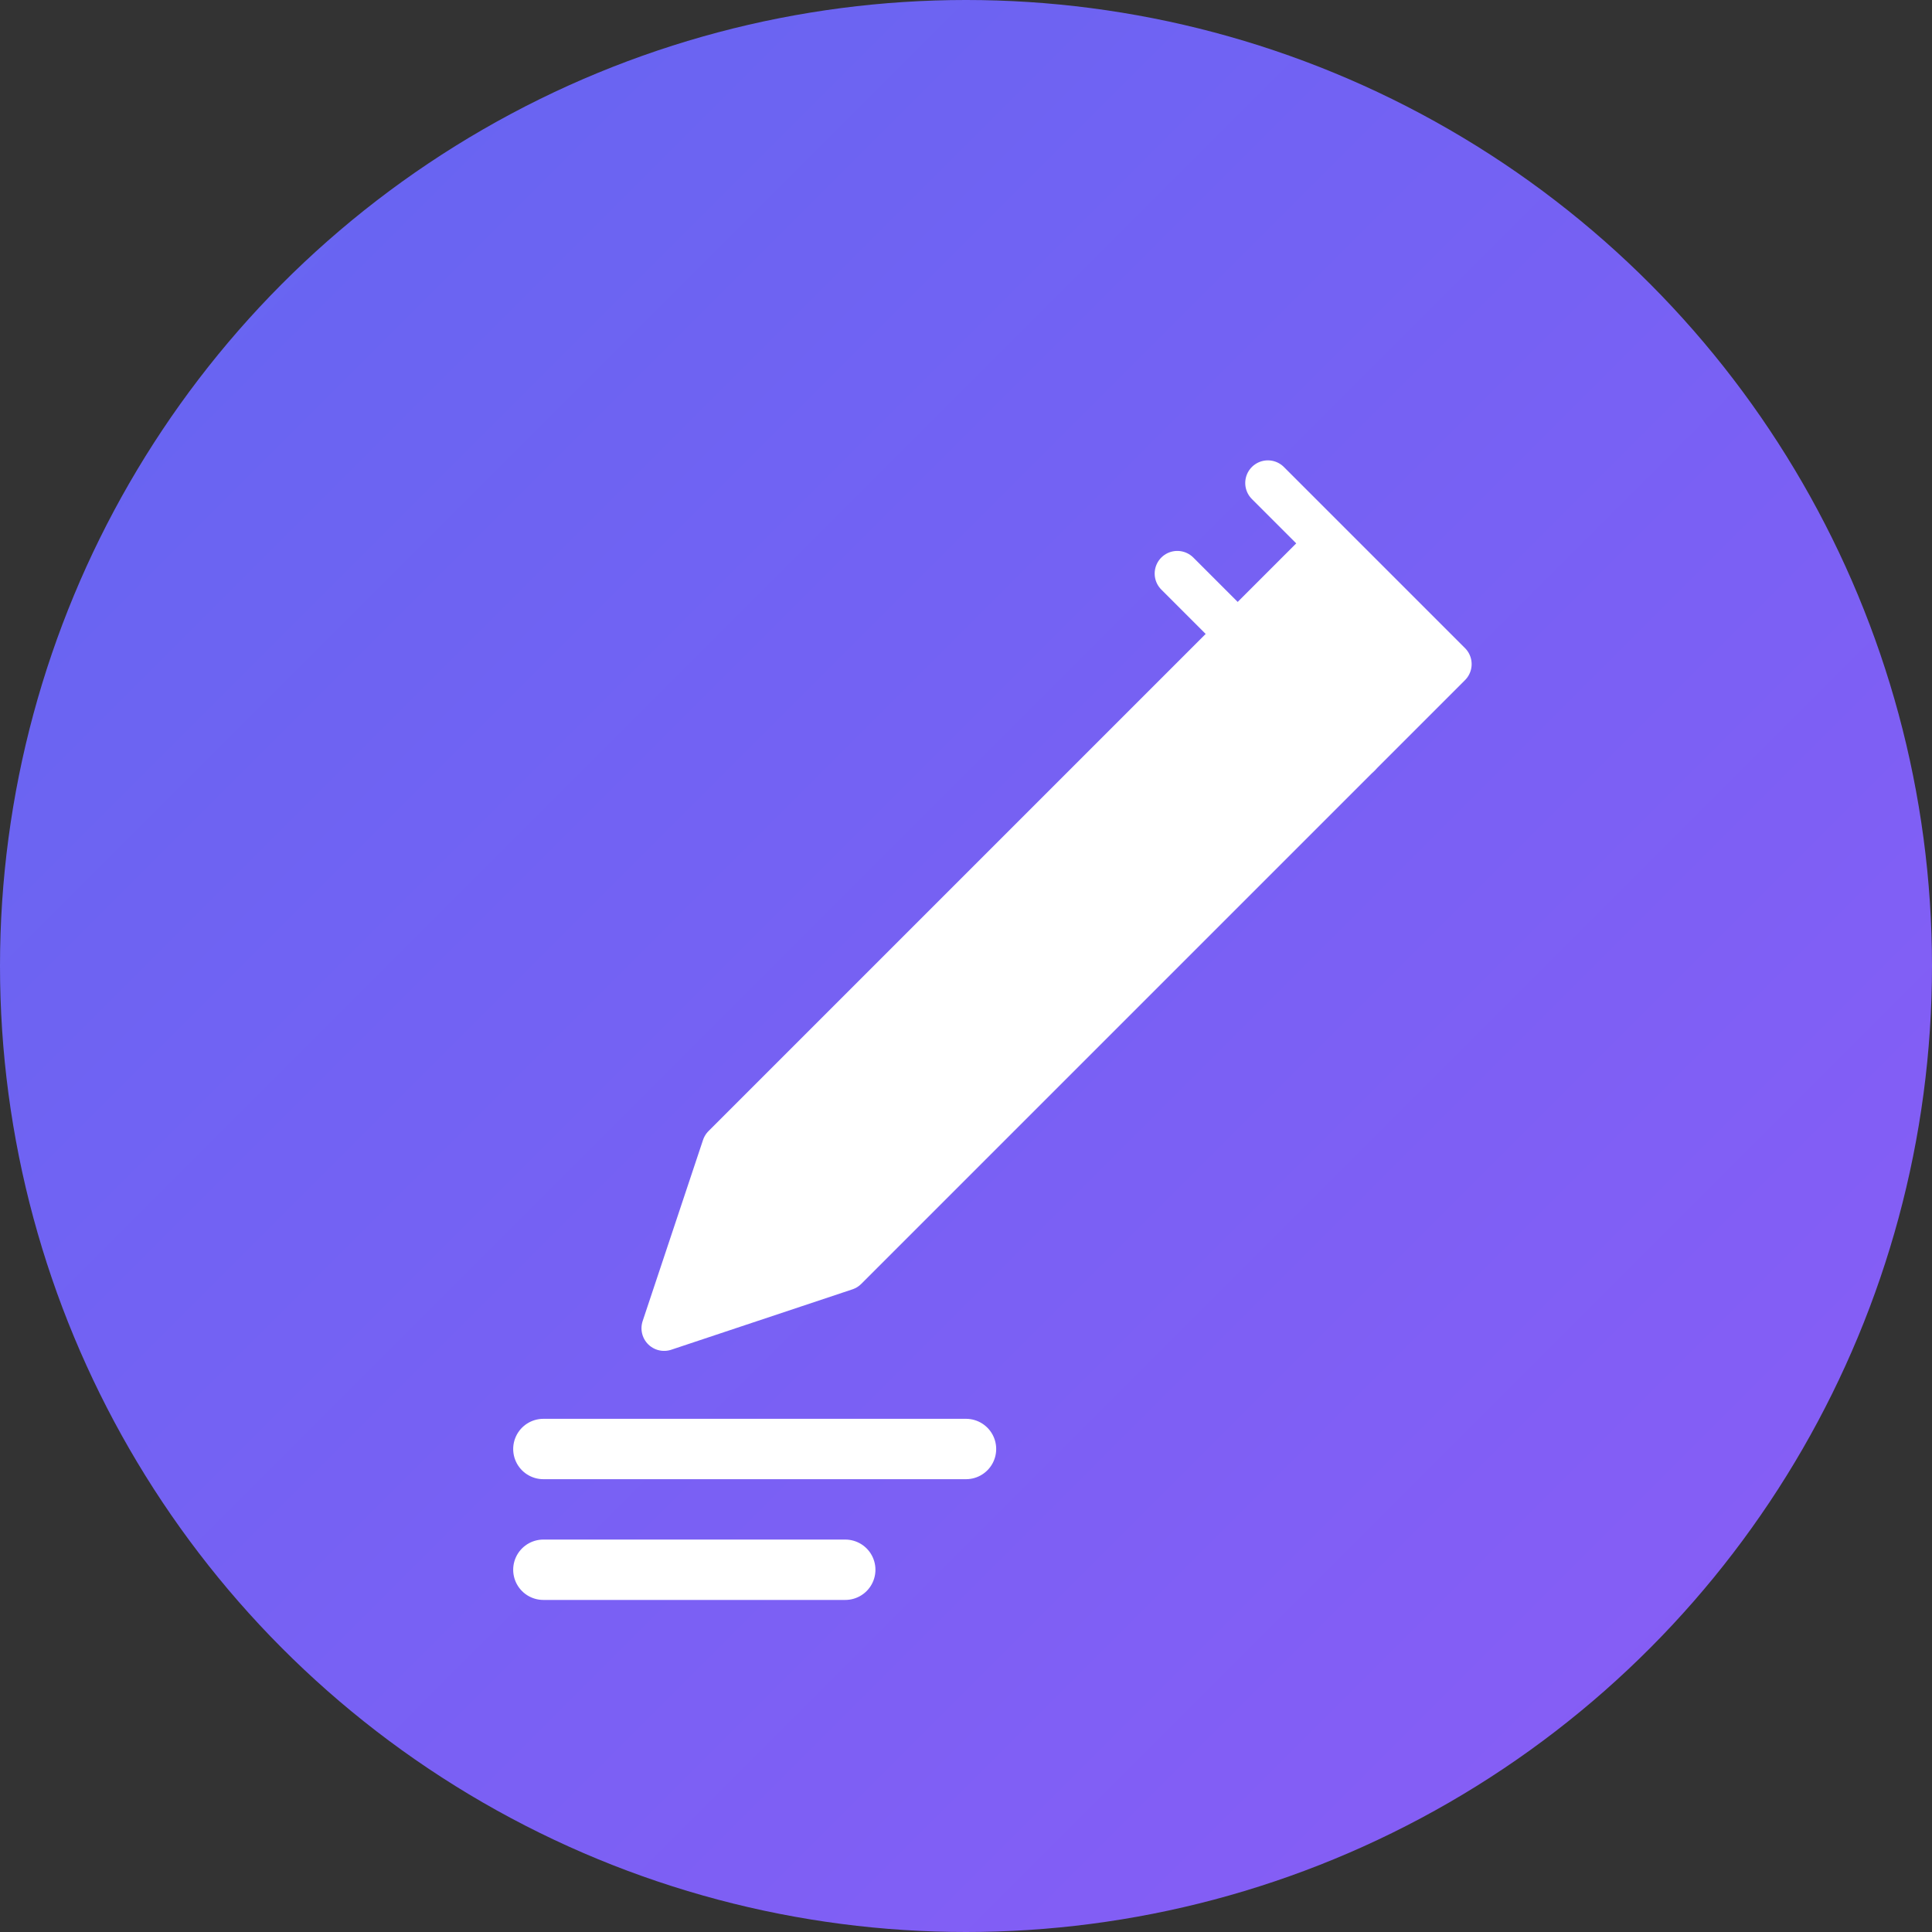 <svg width="64" height="64" viewBox="0 0 64 64" fill="none" xmlns="http://www.w3.org/2000/svg">
  <rect x="0" y="0" width="64" height="64" fill="#333333" stroke="none"/>
  <!-- Background Circle with Gradient -->
  <circle cx="32" cy="32" r="32" fill="url(#gradient)"/>

  <!-- Pen/Pencil Icon -->
  <path d="M42 16L48 22L28 42L22 44L24 38L44 18L42 16Z" fill="white" stroke="white" stroke-width="1.5" stroke-linecap="round" stroke-linejoin="round"/>
  <path d="M39 19L45 25" stroke="white" stroke-width="1.5" stroke-linecap="round" stroke-linejoin="round"/>

  <!-- Paper Lines -->
  <line x1="18" y1="48" x2="32" y2="48" stroke="white" stroke-width="2" stroke-linecap="round"/>
  <line x1="18" y1="52" x2="28" y2="52" stroke="white" stroke-width="2" stroke-linecap="round"/>

  <!-- Gradient Definition -->
  <defs>
    <linearGradient id="gradient" x1="0" y1="0" x2="64" y2="64" gradientUnits="userSpaceOnUse">
      <stop offset="0%" stop-color="#6366f1"/>
      <stop offset="100%" stop-color="#8b5cf6"/>
    </linearGradient>
  </defs>
</svg>
